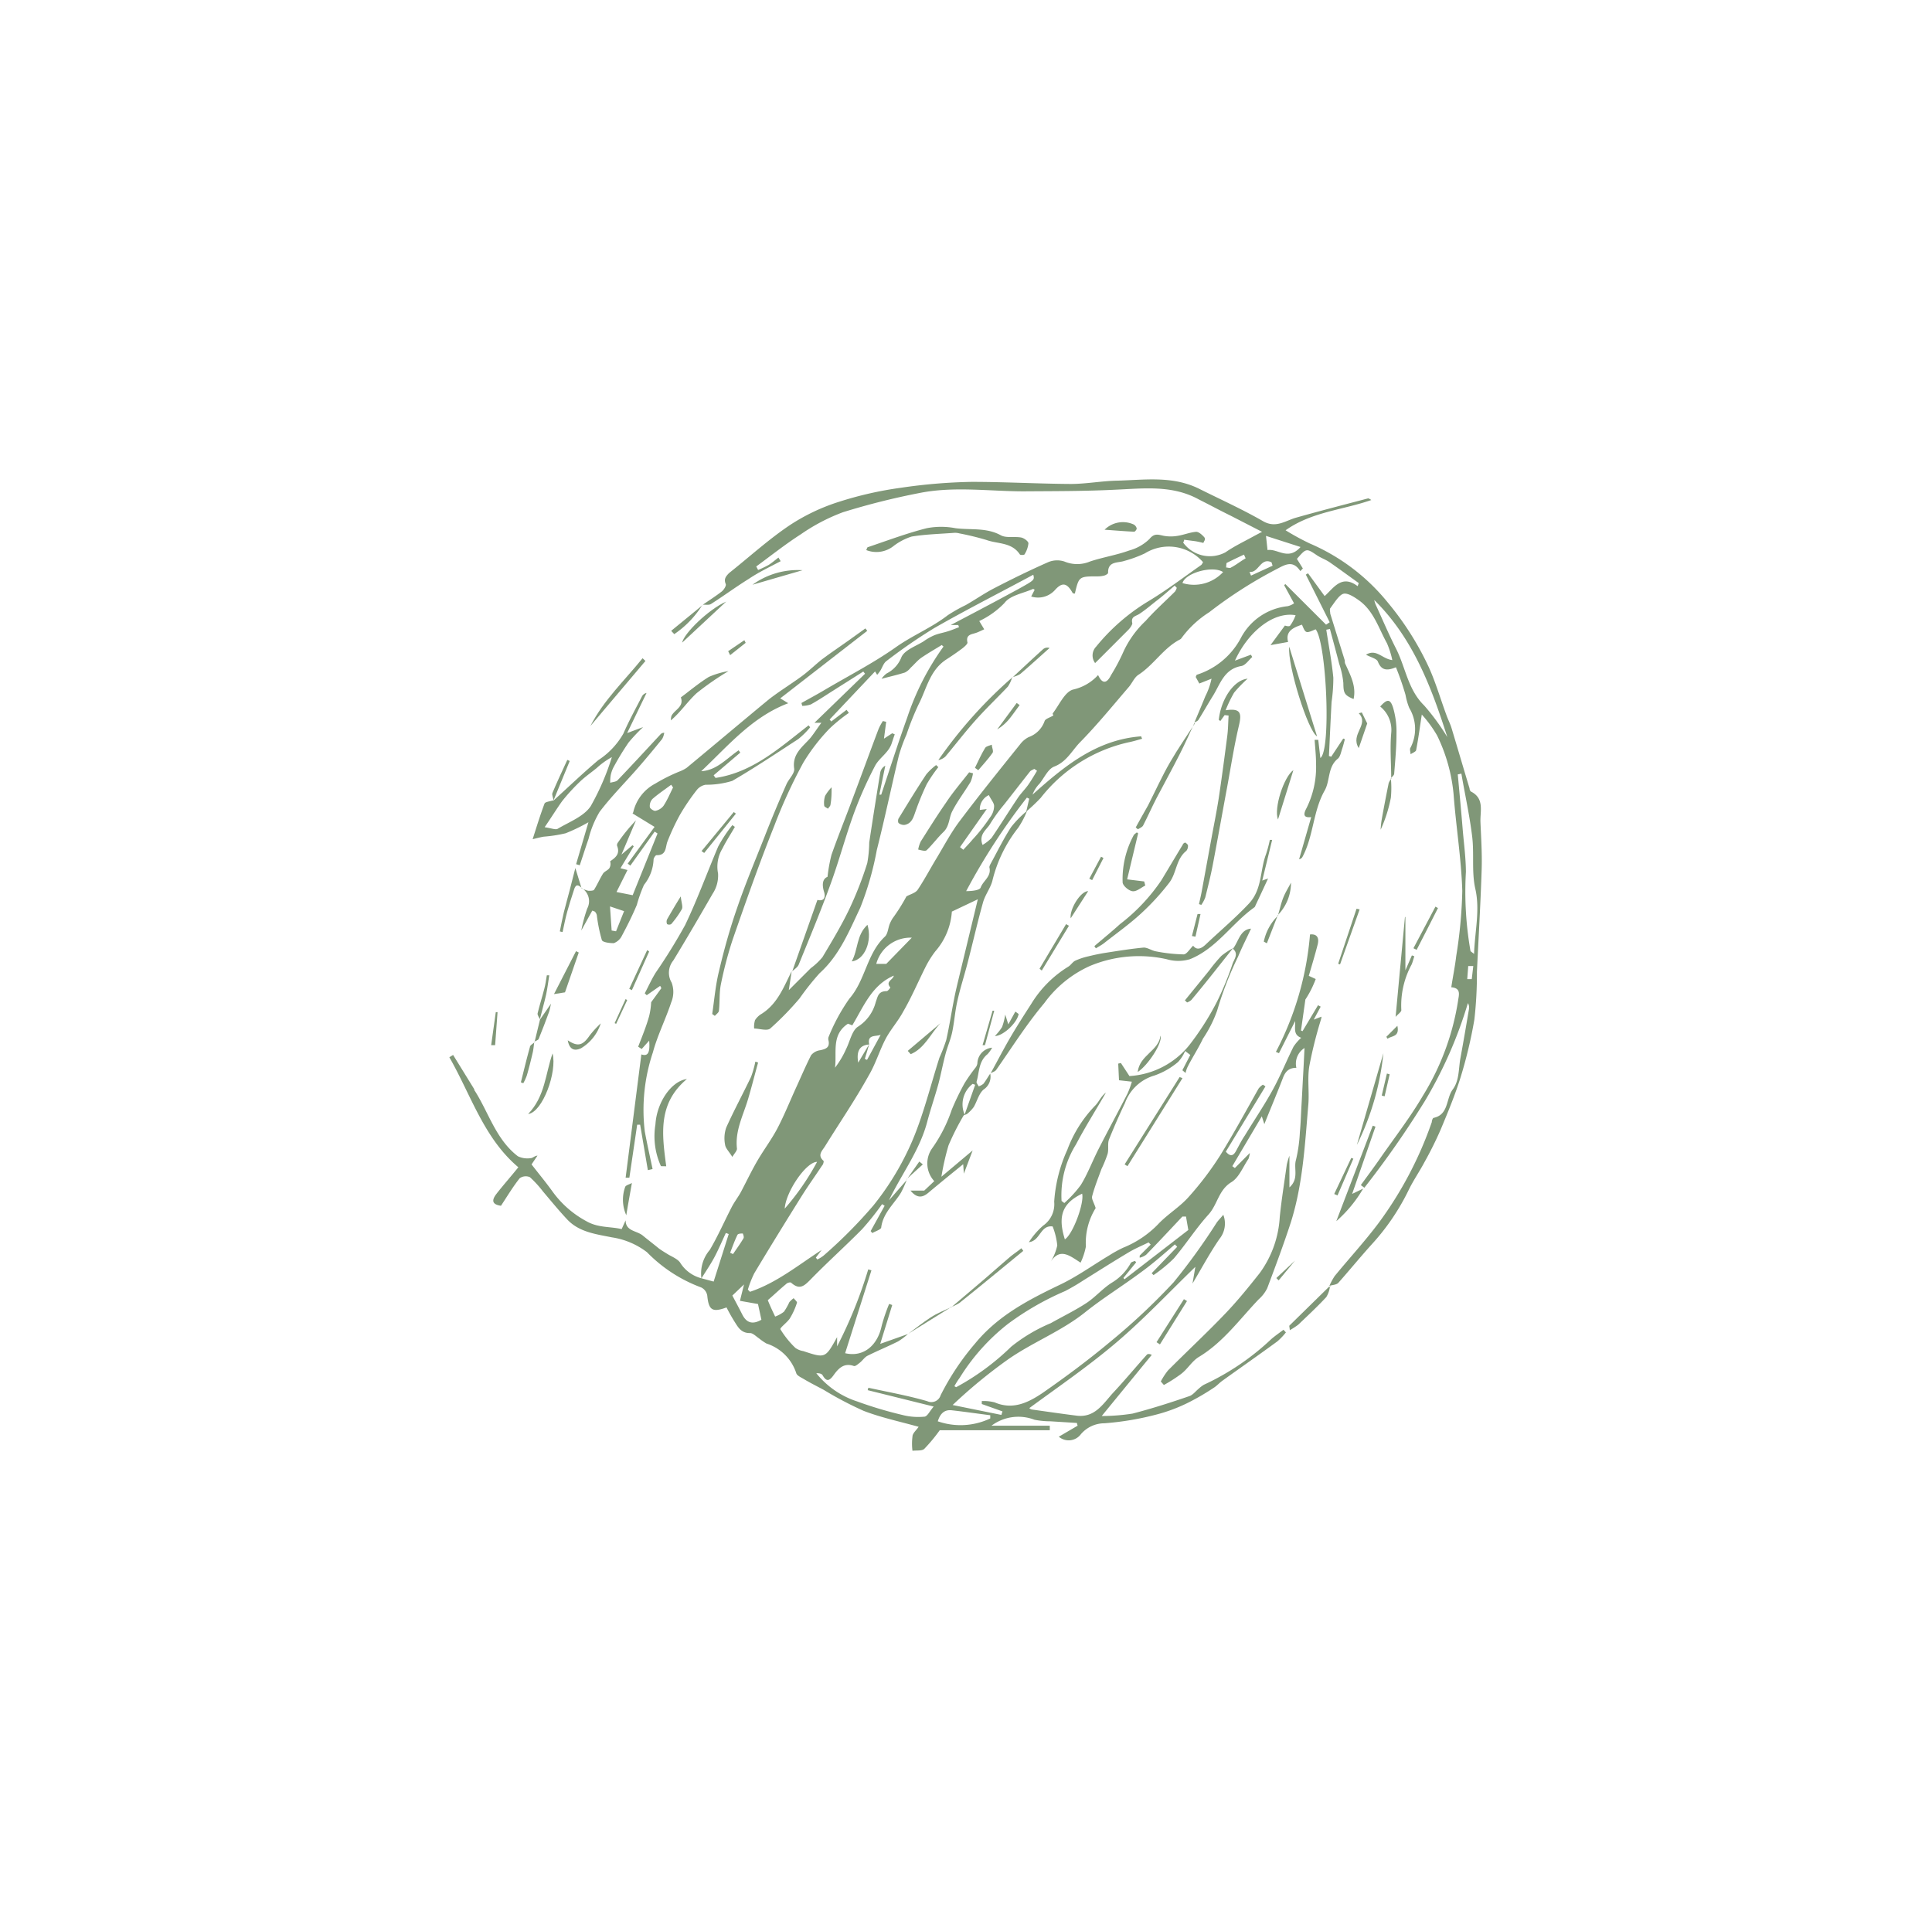 <svg xmlns="http://www.w3.org/2000/svg" viewBox="0 0 175.59 175.52"><defs><style>.cls-1{fill:#809778;}</style></defs><title>GC Identity Seeds</title><g id="Layer_2" data-name="Layer 2"><path class="cls-1" d="M82.55,121.23a6.12,6.12,0,0,1-.93.7c-.92.46-1.87.85-2.79,1.31-.26.14-.44.43-.68.62s-.42.35-.56.3c-.9-.31-1.4.24-1.83.84s-.68.55-1,0c-.09-.15-.34-.19-.57-.18a7.85,7.85,0,0,0,3.7,2.56A36.31,36.31,0,0,0,82,128.61a5.75,5.75,0,0,0,2,.16c.28,0,.5-.52.86-.92l-6-1.49.06-.22c1.78.39,3.59.71,5.35,1.22a.88.88,0,0,0,1.22-.54,23.31,23.31,0,0,1,3.13-4.7c2.11-2.57,4.91-4,7.79-5.38,1.53-.74,2.93-1.75,4.4-2.63a12,12,0,0,1,1.27-.7,9.18,9.18,0,0,0,3.19-2.15c.84-.89,1.94-1.54,2.75-2.45a28.28,28.28,0,0,0,2.89-3.81c1.23-2,2.32-4,3.48-6.06a1.65,1.65,0,0,1,.39-.35l.23.16-3.6,5.93c.35.41.64.46.92-.05s.52-1,.81-1.42c.85-1.4,1.77-2.75,2.55-4.18.69-1.26,1.23-2.6,1.87-3.89a4.21,4.21,0,0,1,.7-.81c-.75-.27-.52-.89-.55-1.52l-1.47,2.92-.28-.12a27.89,27.89,0,0,0,3.1-10.67c.59-.07.87.25.69.94-.24.94-.52,1.86-.8,2.82l.63.29c-.06.15-.09.25-.14.35a8.69,8.69,0,0,1-.8,1.51l-.4,2.82.14.06,1.41-2.36.24.13-.63,1.18.7-.27c0,.16-.06.29-.09.41A38.74,38.74,0,0,0,119,96.89c-.19,1.13,0,2.32-.09,3.48-.31,3.61-.49,7.24-1.59,10.73-.65,2-1.4,4-2.15,6a3.31,3.31,0,0,1-.77,1c-1.74,1.82-3.22,3.9-5.44,5.24-.63.38-1,1.08-1.62,1.55a13.63,13.63,0,0,1-1.56,1l-.28-.32a6.27,6.27,0,0,1,.65-1c1.73-1.74,3.53-3.41,5.22-5.18,1.11-1.16,2.12-2.41,3.11-3.66a9.54,9.54,0,0,0,1.83-5.1c.16-1.59.42-3.18.64-4.77a6.09,6.09,0,0,1,.24-.81v2.88c.89-.79.37-1.72.59-2.48a13.62,13.62,0,0,0,.36-2.55c.08-.83.1-1.67.15-2.5s.09-1.73.14-2.59.09-1.7.13-2.55a1.68,1.68,0,0,0-.74,1.8c-.67,0-1,.33-1.22.92-.53,1.38-1.11,2.75-1.69,4.2l-.23-.71L112,106l.23.17,1.36-1.37a2.21,2.21,0,0,1-.12.53c-.5.73-.86,1.7-1.55,2.12-1.17.71-1.25,2-2.07,2.93-1.14,1.25-2.06,2.71-3.16,4a13,13,0,0,1-1.85,1.52l-.17-.17,2.32-2.4-.21-.22c-1,.86-2,1.76-3.12,2.56-1.64,1.22-3.39,2.3-5,3.58-2.21,1.78-4.87,2.77-7.15,4.39a46.37,46.37,0,0,0-4.93,4.07l4.43.9.1-.32-1.88-.67,0-.27a4,4,0,0,1,1.17.12c1.67.72,3.08,0,4.36-.86,2.1-1.46,4.17-3,6.12-4.63a58.17,58.17,0,0,0,5.78-5.42,57.18,57.18,0,0,0,3.92-5.43c.15-.21.34-.4.6-.71a2.21,2.21,0,0,1-.34,2.18c-.87,1.26-1.59,2.61-2.46,4.07l.26-1.52c-2.44,2.36-4.71,4.78-7.22,6.91s-5.24,4-7.87,5.93a.42.42,0,0,0,.24.13c1.36.19,2.72.39,4.08.56,1.59.19,2.34-1,3.22-2,1.08-1.15,2.08-2.36,3.13-3.53.07-.09.22-.11.46,0l-4.55,5.56a18.29,18.29,0,0,0,2.8-.22c1.74-.45,3.46-1,5.17-1.59.32-.11.56-.44.84-.67a3.09,3.09,0,0,1,.47-.36,22.87,22.87,0,0,0,6.14-4.16c.35-.3.73-.56,1.1-.84l.22.24a5.93,5.93,0,0,1-.77.81c-1.65,1.21-3.33,2.38-5,3.58-.28.2-.51.47-.8.65a21.83,21.83,0,0,1-2.24,1.31,14.78,14.78,0,0,1-2.86,1.09,26.4,26.4,0,0,1-4.82.82,2.82,2.82,0,0,0-2.15,1,1.38,1.38,0,0,1-2,.22l1.71-1-.07-.25-2.41-.15a7.56,7.56,0,0,1-1.44-.14,4.08,4.08,0,0,0-3.91.54h5.3V130h-10A15.16,15.16,0,0,1,84,131.7c-.23.2-.7.12-1.07.17a5.11,5.11,0,0,1,0-1.29c0-.3.34-.56.56-.89-1.76-.49-3.45-.85-5-1.45a32.23,32.23,0,0,1-3.63-1.91c-.62-.33-1.24-.64-1.84-1-.24-.14-.59-.3-.65-.51a4.2,4.2,0,0,0-2.71-2.7,5.15,5.15,0,0,1-.68-.47c-.27-.18-.57-.5-.84-.48-.7,0-1-.43-1.27-.86a16.76,16.76,0,0,1-.84-1.47c-1.3.48-1.62.24-1.75-1.07a1,1,0,0,0-.56-.75,13.34,13.34,0,0,1-4.92-3.2,6.93,6.93,0,0,0-3.19-1.35c-1.49-.3-3-.48-4.08-1.65-.76-.81-1.46-1.67-2.18-2.52A10,10,0,0,0,48.16,107a.94.94,0,0,0-.93.1c-.62.78-1.13,1.64-1.7,2.5-.74-.11-.91-.43-.42-1.07s1.28-1.54,2-2.43c-3.13-2.64-4.29-6.54-6.27-10l.34-.21L43.1,99s0,.11.06.16c1.27,2,1.92,4.42,3.91,5.94a2,2,0,0,0,1.17.17c.17,0,.35-.21.61-.23l-.54.8c.69.89,1.33,1.66,1.91,2.47A9.11,9.11,0,0,0,53.29,111c1.08.62,2.15.47,3.21.72l.36-.8c0,1,1,.93,1.55,1.38s1,.79,1.46,1.17c.27.2.56.37.85.55s.92.43,1.12.79a3.23,3.23,0,0,0,1.91,1.38l1.11.3,1.37-4.32-.26-.1c-.33.71-.64,1.44-1,2.13s-.81,1.34-1.22,2a3.29,3.29,0,0,1,.76-2.59c.74-1.26,1.33-2.61,2-3.91.24-.46.56-.87.81-1.32.53-1,1-2,1.56-2.95s1.24-1.86,1.76-2.84c.63-1.2,1.13-2.45,1.69-3.68.46-1,.88-2,1.39-3a1.28,1.28,0,0,1,.83-.45c.52-.11.88-.25.75-.88a.55.55,0,0,1,0-.31,17.2,17.2,0,0,1,1.89-3.49c1.47-1.68,1.58-4.09,3.23-5.64.27-.25.29-.76.44-1.15a3.5,3.5,0,0,1,.26-.51,16.52,16.52,0,0,0,1.26-2c.33-.19.77-.29,1-.57.62-.92,1.14-1.91,1.72-2.87.69-1.14,1.31-2.33,2.1-3.38,1.79-2.38,3.66-4.7,5.51-7a2.24,2.24,0,0,1,.78-.66,2.38,2.38,0,0,0,1.45-1.46c.07-.21.48-.31.8-.51,0,0-.09-.15-.06-.19.59-.76,1.08-1.94,1.84-2.16a4.35,4.35,0,0,0,2.28-1.32c.46,1,.89.59,1.18,0a17.65,17.65,0,0,0,1.14-2.16,9,9,0,0,1,2-2.76c.83-.94,1.78-1.78,2.67-2.67a1.07,1.07,0,0,0,.16-.34l-.19-.2c-.52.44-1,.88-1.56,1.31s-1.08.89-1.66,1.27c-.33.21-.78.23-.63.84,0,.16-.21.45-.38.62-1,1-1.94,1.95-3,3a1.15,1.15,0,0,1,.09-1.49,18.27,18.27,0,0,1,4.7-4.1c1.67-1,3.23-2.19,4.83-3.31.09-.06.13-.18.19-.27a4.13,4.13,0,0,0-5.29-.8,11.32,11.32,0,0,1-1.85.68c-.6.21-1.52,0-1.49,1.09,0,.08-.2.2-.33.24a2.33,2.33,0,0,1-.59.08c-1.73,0-1.73,0-2.1,1.56-.08,0-.19,0-.22-.08-.48-.85-.91-1-1.58-.25a2.07,2.07,0,0,1-2.17.6l.32-.62c-.06,0-.12-.09-.15-.07-.89.4-2.08.58-2.59,1.27A7.72,7.72,0,0,1,89,56.45l.45.75c-.26.12-.48.23-.7.31-.43.16-1,.14-.82.9,0,.14-.3.4-.5.55-.47.35-.95.68-1.45,1-1.5,1-1.77,2.68-2.51,4.1a25.32,25.32,0,0,0-1.08,2.7,15.38,15.38,0,0,0-.7,1.93c-.68,2.85-1.28,5.72-2,8.57a27.91,27.91,0,0,1-1.51,5.26c-1,2.1-1.88,4.31-3.69,5.94a24.06,24.06,0,0,0-1.82,2.29A27,27,0,0,1,70,93.49c-.29.24-1,0-1.46,0a2.07,2.07,0,0,1,.08-.76,1.76,1.76,0,0,1,.62-.59c1.44-.92,2-2.45,2.71-3.86l0,0L71.69,90l2-2A5.83,5.83,0,0,0,74.75,87c.86-1.44,1.73-2.88,2.45-4.39a32.72,32.72,0,0,0,1.62-4.15A11.17,11.17,0,0,0,79,76.58q.48-3.18,1-6.35a.89.89,0,0,1,.46-.63l-.54,2.63.17,0c.78-2.33,1.53-4.69,2.36-7a23.92,23.92,0,0,1,3.3-6.46l-.16-.14c-.63.39-1.28.76-1.89,1.18-.34.25-.62.6-.94.89a1.5,1.5,0,0,1-.52.43c-.7.22-1.41.38-2.12.57a1.94,1.94,0,0,1,.47-.49,2.77,2.77,0,0,0,1.33-1.46c.27-.65,1.28-1,2-1.44a5.26,5.26,0,0,1,1-.57c.4-.16.83-.23,1.24-.36s.65-.24,1-.37l-.07-.2h-.68l2.13-1.12,2-1.06,2-1.08c1.49-.83,1.49-.83,1.37-1.31-3,1.62-6.07,3.17-9,4.85a48.87,48.87,0,0,0-4.35,3c-.26.19-.37.58-.55.87a3.47,3.47,0,0,1-.29.38l-.19-.31-4.13,4.37.15.18,1.39-1.06.21.28a14.27,14.27,0,0,0-1.75,1.42,17.33,17.33,0,0,0-2.39,3.1,46.65,46.65,0,0,0-2.64,5.75C69,78.5,67.77,82,66.59,85.4a35.12,35.12,0,0,0-1.07,4.06c-.16.78-.09,1.6-.18,2.4,0,.17-.24.32-.37.48l-.24-.17c.19-1.29.3-2.61.61-3.87.47-2,1-3.9,1.66-5.79.74-2.17,1.63-4.28,2.47-6.41q.94-2.41,2-4.8c.21-.49.77-1,.71-1.43-.2-1.36.79-2,1.47-2.79.33-.41.62-.87,1-1.38l-.63,0,4.6-4.46-.16-.2-3,1.9c-.59.38-1.17.76-1.77,1.09a2.45,2.45,0,0,1-.78.13l-.07-.26c.71-.4,1.42-.78,2.11-1.19,2.18-1.29,4.45-2.45,6.51-3.91,1.51-1.06,3.22-1.75,4.68-2.88A14.08,14.08,0,0,1,87.77,55c.88-.5,1.72-1.09,2.62-1.55,1.6-.83,3.22-1.62,4.87-2.35a2.1,2.1,0,0,1,1.48-.06,3,3,0,0,0,2.32,0c1.17-.39,2.4-.58,3.56-1A4.21,4.21,0,0,0,104.46,49c.45-.55.78-.41,1.29-.3a3.61,3.61,0,0,0,1.31,0c.56-.09,1.1-.32,1.66-.36.23,0,.52.26.71.47s0,.35-.06.54c-.25-.06-.5-.12-.75-.16l-1-.13c0,.16-.1.23-.08.27a3,3,0,0,0,3.84.87c.82-.57,1.74-1,2.62-1.49l.7-.37-2.86-1.47c-1-.49-1.94-1-2.88-1.47-2.41-1.33-5-1-7.56-.89-2.77.14-5.56.13-8.34.15-3.17,0-6.37-.48-9.53.16a65.44,65.44,0,0,0-6.92,1.74,17.33,17.33,0,0,0-3.82,2c-1.4.9-2.71,1.94-4.06,2.93l.17.32a10.15,10.15,0,0,0,.94-.45c.32-.2.61-.45.91-.68l.2.33c-1,.53-2,1-2.9,1.61-1.16.72-2.27,1.54-3.43,2.28-.19.12-.49.05-.75.07l0,0c.58-.4,1.18-.78,1.73-1.21.19-.15.42-.52.36-.67-.19-.46,0-.69.3-1,1.84-1.46,3.59-3.06,5.53-4.36a18,18,0,0,1,4.5-2.13,32.91,32.91,0,0,1,5.56-1.26,49.8,49.8,0,0,1,6.45-.54c3,0,6,.17,9,.19,1.4,0,2.81-.27,4.21-.3,2.5-.06,5-.46,7.42.71,2,1,4,1.9,5.91,3,1.16.63,2-.09,3-.36,2.16-.61,4.33-1.17,6.5-1.74,0,0,.09,0,.29.15-2.64.92-5.42,1.07-7.79,2.75a22.82,22.82,0,0,0,2.2,1.2,18.46,18.46,0,0,1,7.06,5.33,26.8,26.8,0,0,1,3.75,5.9c.64,1.41,1.07,2.91,1.61,4.37.14.4.35.79.47,1.2.55,1.82,1.08,3.64,1.63,5.46,0,.11.06.26.15.3,1.21.63.81,1.76.84,2.74.06,1.45.16,2.91.11,4.37-.1,3.09-.28,6.17-.43,9.26a36.72,36.72,0,0,1-.23,4.33,41.3,41.3,0,0,1-1.25,5.25c-.5,1.61-1.15,3.17-1.8,4.73a32.94,32.94,0,0,1-1.49,3c-.45.85-1,1.64-1.42,2.5a20.62,20.62,0,0,1-3.4,5c-1,1.11-2,2.33-3,3.46-.17.19-.54.19-.82.28l0,0a6.3,6.3,0,0,1,.48-.89c1.32-1.61,2.74-3.15,4-4.83a34.39,34.39,0,0,0,4.83-9.17c0-.13.08-.36.16-.38,1.39-.29,1.12-1.75,1.74-2.58s.52-1.91.71-2.9c.27-1.47.52-2.94.77-4.42a.78.78,0,0,0-.1-.53,39.29,39.29,0,0,1-3.9,8.88,85.09,85.09,0,0,1-5.51,7.9l-.32-.24c.55-.76,1.11-1.51,1.65-2.28,1.34-1.94,2.8-3.81,4-5.86a23.2,23.2,0,0,0,3.18-8.57c.06-.51.34-1.2-.61-1.27.15-1,.34-1.9.45-2.85a42.31,42.31,0,0,0,.55-5.91c-.09-2.93-.57-5.85-.79-8.78a15.42,15.42,0,0,0-1.5-5.35,11,11,0,0,0-1.39-1.9c-.17,1.12-.31,2.17-.51,3.21,0,.16-.33.27-.51.4,0-.21-.11-.46,0-.61a3.69,3.69,0,0,0-.12-3.6,6.11,6.11,0,0,1-.34-1.19,25.9,25.9,0,0,0-.87-2.51c-.83.35-1.33.28-1.64-.51-.11-.28-.65-.39-1.08-.63.95-.57,1.46.38,2.39.49a8,8,0,0,0-.49-1.54c-.75-1.35-1.19-2.9-2.5-3.86-.44-.32-1.09-.75-1.48-.62s-.81.83-1.17,1.31c-.07.1,0,.33,0,.49l1.32,4.25c0,.11,0,.24.06.34.45,1,1,2,.74,3.17-.85-.35-.92-.55-.93-1.46a7.72,7.72,0,0,0-.38-1.75c-.27-1.06-.56-2.11-.84-3.16l-.33.07c.22,1.45.5,2.9.64,4.36a15.13,15.13,0,0,1-.16,2.21c-.09,1.64-.16,3.27-.24,4.91l.21.06,1.09-1.65.15.06c-.08.29-.15.59-.25.88s-.17.72-.4.9c-.93.76-.68,2-1.19,2.89-1.06,1.87-1,4.11-2,6a.41.41,0,0,1-.32.24l1.1-3.83c-.86.11-.63-.44-.42-.83a8.4,8.4,0,0,0,.86-4c0-.73-.08-1.46-.13-2.19l.33,0L120,68.9c1-.69.56-10.5-.43-11.7-.9.39-.9.39-1.24-.42-.81.27-1.52.6-1.26,1.57l-1.6.29,1.31-1.78s.38.14.48,0a3.76,3.76,0,0,0,.49-.94c-2.07-.36-4.36,1.59-5.51,4.13l1.45-.54.12.21c-.33.29-.62.76-1,.82-1.55.27-1.9,1.62-2.56,2.69-.45.72-.87,1.47-1.32,2.19-.07.12-.25.18-.38.26v0c.34-.8.68-1.61,1-2.4a6.32,6.32,0,0,0,.56-1.59l-1.11.44-.33-.6c.06-.1.07-.19.11-.2A6.9,6.9,0,0,0,112.77,58a5.44,5.44,0,0,1,4.26-2.9,1.71,1.71,0,0,0,.58-.26l-.9-1.65.11-.1,3.7,3.69.33-.22-2.17-4.33.2-.12,1.51,2.07c.82-.73,1.54-2,3-.9l.1-.28c-.88-.63-1.75-1.27-2.64-1.89-.35-.24-.76-.38-1.12-.61-1-.68-1-.69-1.86.3l.54.87-.23.24c-.61-.91-1.21-.69-2-.26a40.45,40.45,0,0,0-6.28,4A9.26,9.26,0,0,0,107.38,58a.37.37,0,0,1-.13.12c-1.51.78-2.38,2.31-3.79,3.22-.38.25-.57.77-.89,1.13-1.45,1.69-2.86,3.42-4.41,5-.74.76-1.22,1.78-2.35,2.21-.56.22-.89,1-1.33,1.55a2.84,2.84,0,0,0-.64,1c2.89-2.59,5.82-5,9.87-5.3l.09.22c-.4.11-.81.24-1.22.32a14,14,0,0,0-8,5.06,17.11,17.11,0,0,1-1.31,1.24l.27-1.17-.21-.1A57.83,57.83,0,0,0,87.81,81c.52,0,1.23-.07,1.32-.33.23-.63,1-1,.79-1.84,0-.13.11-.31.19-.46.59-1.08,1.13-2.19,1.8-3.21a9.32,9.32,0,0,1,1.43-1.45,7.93,7.93,0,0,1-.8,1.53,12.5,12.5,0,0,0-2.35,4.83c-.18.68-.67,1.28-.86,2-.51,1.82-.92,3.66-1.4,5.49-.29,1.13-.66,2.25-.91,3.39-.22.94-.28,1.92-.48,2.87-.14.67-.43,1.31-.61,2-.24.9-.41,1.83-.65,2.73-.31,1.13-.7,2.25-1,3.38-.68,2.63-2.33,4.76-3.49,7.18l1.61-1.84,0,0a10.51,10.51,0,0,1-.51,1.13c-.6,1-1.63,1.84-1.8,3.16,0,.2-.53.35-.81.52l-.15-.18,1.27-2.3-.23-.15a25.25,25.25,0,0,1-1.82,2.28c-1.53,1.55-3.15,3-4.67,4.56-.58.59-1,1-1.78.3-.07-.06-.35,0-.46.13-.57.47-1.12,1-1.66,1.46.1.24.19.46.29.68s.25.54.38.81a2.94,2.94,0,0,0,.8-.44,5.61,5.61,0,0,0,.49-.87,2.69,2.69,0,0,1,.39-.36c.11.14.34.33.3.42a6.42,6.42,0,0,1-.64,1.41c-.24.38-.94.87-.86,1a8.41,8.41,0,0,0,1.36,1.69,1.73,1.73,0,0,0,.72.29c2,.66,2,.66,3.07-1.27v.84a40.9,40.9,0,0,0,2.83-7l.29.09L76.81,123c1.65.39,2.94-.68,3.32-2.48a15.82,15.82,0,0,1,.68-2l.28.1L80,122.15l2.54-.9ZM79,94.94c-1,.06-1.15.78-1,1.65l1-1.68-.4,1.34.2.09,1.24-2.28C79.59,94.24,78.8,94,79,94.94Zm-4.85,19.37.13.17a2.72,2.72,0,0,0,.57-.35,43.35,43.35,0,0,0,4.53-4.56,25.1,25.1,0,0,0,3.08-4.88c1.31-2.68,2-5.68,2.92-8.55A15.51,15.51,0,0,0,86,94.53c.28-1.24.47-2.5.72-3.75.12-.64.28-1.28.43-1.91l1.72-7.13-2.36,1.12A6.12,6.12,0,0,1,85,86.48a9,9,0,0,0-.9,1.45c-.67,1.34-1.26,2.73-2,4-.46.87-1.14,1.62-1.6,2.48-.57,1.09-.92,2.29-1.54,3.34C77.71,100,76.34,102,75,104.16c-.24.41-.76.82-.16,1.35.05,0,0,.32-.13.44-.6.91-1.24,1.8-1.82,2.72-1.47,2.35-2.92,4.7-4.34,7.07a9.47,9.47,0,0,0-.58,1.48l.19.2c2.42-.81,4.39-2.43,6.51-3.8ZM86.74,126l.16.09a22.31,22.31,0,0,0,5-3.68,14.91,14.91,0,0,1,3.6-2.14c1.08-.61,2.2-1.15,3.24-1.83.82-.54,1.48-1.33,2.31-1.85a4.69,4.69,0,0,0,1.72-1.79c.06-.1.25-.13.38-.19l.11.13-1.16,1.42.1.12L108,111.8l-.21-1.22-.33,0c-1.09,1.16-2.18,2.33-3.29,3.47a1.6,1.6,0,0,1-.59.27l0-.19,1-1-.19-.2c-.61.3-1.24.56-1.82.91-1.36.81-2.71,1.67-4.06,2.51a19.39,19.39,0,0,1-1.7,1,25.66,25.66,0,0,0-5.22,3,18.71,18.71,0,0,0-4.37,4.89A6.1,6.1,0,0,0,86.74,126ZM131.54,67c-1.44-4.52-3.12-9-6.64-12.46a2.24,2.24,0,0,0,.19.55c.59,1.29,1.14,2.59,1.78,3.85.88,1.72,1.08,3.74,2.57,5.19A20.73,20.73,0,0,1,131.54,67Zm1.28,3.32-.33.07c.16,1.72.32,3.43.46,5.15.11,1.23.27,2.46.28,3.7a31.28,31.28,0,0,0,.41,7.17c0,.08.14.13.33.3.07-2.07.56-4,.11-5.94-.34-1.52-.09-3.16-.28-4.72C133.57,74.15,133.15,72.25,132.82,70.34ZM77.07,93.05c-1.53,1-1,2.59-1.18,4a8.26,8.26,0,0,0,1-1.68c.36-.71.54-1.73,1.12-2.07a3.75,3.75,0,0,0,1.58-2.21c.19-.51.22-1,1-1,.11,0,.34-.32.33-.33-.48-.56.25-.68.31-1.08-2,.87-2.73,2.79-3.77,4.52Zm17.17-23L94,69.89c-.13.08-.31.13-.4.25-.79,1-1.56,2-2.35,3A14.61,14.61,0,0,0,90,74.87c-.31.55-1.08.95-.7,1.93a3.6,3.6,0,0,0,.82-.64c.81-1.19,1.57-2.42,2.37-3.61.3-.45.7-.83,1-1.27S94,70.48,94.24,70.08ZM90,128.93l0-.29c-1.17-.15-2.33-.32-3.49-.45-.68-.08-1.06.3-1.28,1A6.28,6.28,0,0,0,90,128.93ZM66.56,117.76c.31.59.62,1.16.91,1.74.39.76.94.91,1.73.46l-.31-1.43-1.64-.29.37-1.49ZM87.25,77l.3.24c.28-.31.58-.61.85-.94C89,75.66,89.51,75,90,74.27a1.72,1.72,0,0,0,.35-1c0-.29-.27-.57-.48-1a1.43,1.43,0,0,0-.82,1.35l.63-.08Zm23.91-25c-.92-.62-3.42.06-3.69,1A3.61,3.61,0,0,0,111.16,52ZM82.87,85.23a3.22,3.22,0,0,0-3.23,2.38h.91Zm-8.61,20.38c-1,0-2.85,2.73-2.94,4.25A22.84,22.84,0,0,0,74.26,105.61Zm40.8-56.9L115.2,50c.92-.16,1.87,1,3-.28Zm.6,2.71-.1-.31c-1-.48-1.17,1-2,.87l.14.34Zm-2.45-.67-.15-.34c-.51.24-1,.47-1.54.74-.08,0-.06.28-.09.43.15,0,.35.1.46,0C112.34,51.35,112.77,51,113.21,50.75ZM66.36,113.87l.26.12c.32-.47.66-.94.95-1.43.06-.1,0-.29-.06-.44-.17,0-.45,0-.5.15C66.76,112.79,66.57,113.33,66.36,113.87ZM133.9,87.81l-.46,0L133.35,89l.41,0Z"/><path class="cls-1" d="M52.87,80.75a2.79,2.79,0,0,0,.61.22c.17,0,.44,0,.51-.09.3-.48.52-1,.82-1.48.13-.19.41-.28.56-.47a.76.76,0,0,0,.08-.64c.46-.32.94-.65.63-1.42a.39.39,0,0,1,.09-.3,15.13,15.13,0,0,1,1.63-2l-1.32,3.11,1-.85.12.09-1.21,2,.64.16-1,2,1.47.29,2.26-5.61-.26-.17-2.21,3.09-.24-.18,2.44-3.34-2-1.22s0,0,.06-.1a3.91,3.91,0,0,1,2-2.61,15.71,15.71,0,0,1,2.17-1.09,3.19,3.19,0,0,0,.69-.35c2.5-2.07,5-4.18,7.48-6.23,1-.77,2-1.38,3-2.11.62-.46,1.17-1,1.78-1.49.81-.61,1.66-1.18,2.49-1.77l1.49-1.07.17.22-7.91,6.14.73.44c-3.3,1.25-5.47,3.88-7.91,6.18,1.42-.08,2.32-1.17,3.4-1.9l.15.21-2.42,2.06.17.24c3.39-.5,5.86-2.77,8.46-4.78l.14.18a7.28,7.28,0,0,1-1.08,1.07c-2,1.3-4,2.64-6,3.8a8,8,0,0,1-2.42.35,1.32,1.32,0,0,0-.78.45,19.46,19.46,0,0,0-1.58,2.33,21.16,21.16,0,0,0-1.1,2.36c-.21.52-.07,1.29-1,1.26-.09,0-.27.26-.27.4a3.92,3.92,0,0,1-.87,2.3,12.61,12.61,0,0,0-.65,1.82c-.42,1-.87,1.89-1.36,2.81a1.33,1.33,0,0,1-.74.67c-.35,0-1-.07-1.08-.28a14.27,14.27,0,0,1-.46-2.27.67.67,0,0,0-.15-.29c-.05-.06-.15-.07-.26-.12l-1,1.81a13.77,13.77,0,0,1,.54-2,1.41,1.41,0,0,0-.48-1.85Zm8.3-9.17L61,71.33c-.57.43-1.16.82-1.7,1.29a.94.94,0,0,0-.24.73c0,.14.36.38.51.35a1.24,1.24,0,0,0,.73-.45C60.65,72.72,60.89,72.14,61.17,71.58Zm-5.58,13,.4.07.73-1.83-1.28-.43Z"/><path class="cls-1" d="M112.07,86.22c.51-.67.64-1.73,1.63-1.81-.39.85-.82,1.68-1.18,2.55a31.19,31.19,0,0,0-1.9,4.9,11.3,11.3,0,0,1-1.29,2.55c-.43.91-1,1.76-1.43,2.64a2.67,2.67,0,0,0-.15.48l-.29-.25.72-1.39-.47-.36a3.41,3.41,0,0,1-.64,1,6.73,6.73,0,0,1-2.15,1.23,4.05,4.05,0,0,0-2.68,2.51c-.52,1.09-1,2.19-1.45,3.31-.15.41,0,.92-.14,1.35a11.44,11.44,0,0,1-.54,1.32c-.3.82-.63,1.64-.85,2.48-.07.26.17.59.32,1.08a6,6,0,0,0-.89,3.5,6.16,6.16,0,0,1-.48,1.46c-1-.64-1.86-1.37-2.71-.1a4.67,4.67,0,0,0,.59-1.47,6.54,6.54,0,0,0-.42-1.72c-1.13-.15-1.11,1.31-2.16,1.43a6.85,6.85,0,0,1,1.3-1.51,2.37,2.37,0,0,0,1-2.17A13.46,13.46,0,0,1,97,104.52a11.54,11.54,0,0,1,2.51-4c.36-.34.53-.86,1-1.2-.9,1.56-1.87,3.09-2.71,4.69a8.74,8.74,0,0,0-1.32,5.15l.25.19a10.5,10.5,0,0,0,1.5-1.64c.62-1,1.07-2.21,1.63-3.3.85-1.67,1.75-3.32,2.61-5a8.63,8.63,0,0,0,.4-1.09l-1.17-.13-.07-1.51.24-.06.78,1.19a7.57,7.57,0,0,0,5.43-2.8A25,25,0,0,0,110.63,91a27.56,27.56,0,0,0,1.4-3.42c.16-.43.57-.9,0-1.36ZM96.78,112.65c.73-.46,1.78-3.3,1.57-4.15C96.56,109.36,96.11,110.53,96.78,112.65Z"/><path class="cls-1" d="M58.88,106.36l-.7-4.13h-.27l-.71,4.82-.34,0,1.43-11.21c.59.2.8-.13.71-1.25l-.68.76L58,95.14c.36-.93.74-1.85,1-2.79a6.73,6.73,0,0,0,.18-1.25l.93-1.28L60,89.61l-1.22.85-.18-.17c.33-.63.62-1.28,1-1.89a50.71,50.71,0,0,0,2.67-4.32c1.11-2.32,2-4.77,3-7.13A12.87,12.87,0,0,1,66.56,75l.23.16c-.37.65-.79,1.28-1.12,1.95a3.18,3.18,0,0,0-.41,2.28,3,3,0,0,1-.5,1.86c-1.15,2-2.35,4.06-3.57,6.06a1.75,1.75,0,0,0-.15,2A2.45,2.45,0,0,1,61,91.12c-.5,1.52-1.25,3-1.66,4.53a16.48,16.48,0,0,0-.74,7.18c.21,1.15.47,2.29.71,3.43Z"/><path class="cls-1" d="M50.3,72.77c1.36-1.23,2.68-2.5,4.08-3.68a7,7,0,0,0,2.27-2.4c.5-1.15,1.11-2.26,1.69-3.38a.59.59,0,0,1,.42-.32L57,66.63l1.45-.54a15.42,15.42,0,0,0-1.32,1.4,24.91,24.91,0,0,0-1.32,2.16,2.8,2.8,0,0,0-.3.79,3.35,3.35,0,0,0-.05.71c.22-.07.52-.08.67-.23,1.31-1.37,2.59-2.76,3.88-4.15a.42.42,0,0,1,.36-.16,1.69,1.69,0,0,1-.19.56c-.72.89-1.45,1.77-2.2,2.63-1.17,1.34-2.43,2.6-3.49,4a9,9,0,0,0-1,2.45c-.28.8-.53,1.6-.8,2.4l-.33-.1,1.12-3.81a16.48,16.48,0,0,1-2.07,1,13,13,0,0,1-2,.31c-.34.06-.68.15-1,.23.32-1,.66-2.12,1.08-3.24.07-.16.48-.19.73-.28C50.27,72.78,50.28,72.77,50.3,72.77Zm-.8,2.42c.62.09,1,.26,1.19.14,1.06-.63,2.38-1.12,3-2.06a22.72,22.72,0,0,0,1.92-4.45,7,7,0,0,0-1.39,1c-.49.4-1,.75-1.47,1.19a17.71,17.71,0,0,0-1.66,1.81C50.59,73.52,50.13,74.27,49.5,75.19Z"/><path class="cls-1" d="M90,97.62c.58-1.05,1.13-2.12,1.73-3.16s1.31-2.15,2-3.22a10.18,10.18,0,0,1,3.37-3.38c.23-.14.39-.43.63-.54a6,6,0,0,1,1.17-.39c.49-.12,1-.23,1.49-.31,1.18-.18,2.37-.38,3.56-.49.35,0,.72.27,1.09.34a14.51,14.51,0,0,0,2.53.28c.28,0,.55-.48.87-.79.32.43.72.29,1.14-.11,1.31-1.24,2.69-2.4,3.92-3.71s1-3,1.56-4.49a11.47,11.47,0,0,0,.35-1.31l.21,0-.9,3.7.53-.19c-.38.82-.76,1.64-1.15,2.46a.36.36,0,0,1-.08.15c-2.06,1.46-3.45,3.76-5.88,4.73a3.74,3.74,0,0,1-2.1,0,11.54,11.54,0,0,0-7,.62,10.39,10.39,0,0,0-4.13,3.37c-1.6,1.9-2.92,4-4.37,6.07-.1.14-.32.2-.48.29Z"/><path class="cls-1" d="M90,97.6a1.39,1.39,0,0,1-.6,1.43c-.44.37-.59,1.06-.9,1.59a3.34,3.34,0,0,1-.58.61c-.09.09-.3.09-.35.18a23.38,23.38,0,0,0-1.36,2.69,23,23,0,0,0-.65,2.86l2.84-2.39-.8,2.11-.06-.86c-1.16.94-2.17,1.76-3.17,2.6-.5.42-1,.55-1.62-.2H84l.91-.86a2.37,2.37,0,0,1-.18-3,13.5,13.5,0,0,0,1.77-3.49,23.45,23.45,0,0,1,1.17-2.42,15.4,15.4,0,0,1,1-1.42.79.79,0,0,0,.16-.39,1.47,1.47,0,0,1,1.34-1.41,2.84,2.84,0,0,1-.42.59c-.82.66-.74,1.65-1,2.52,0,.11.13.27.2.41a1.61,1.61,0,0,0,.43-.24c.2-.26.37-.55.55-.83Zm-1.37,1-.23-.08a2.35,2.35,0,0,0-.73,2.79Z"/><path class="cls-1" d="M72,88.3l2.29-6.5c.72.17.72-.39.6-.75-.21-.69-.11-1.18.32-1.35a14.21,14.21,0,0,1,.36-2c.58-1.65,1.24-3.28,1.85-4.92.82-2.17,1.61-4.35,2.43-6.52a5,5,0,0,1,.39-.72l.3.07-.2,1.53.75-.49.23.1c-.1.27-.19.55-.28.82-.28.86-1.13,1.31-1.52,2.06a36.5,36.5,0,0,0-1.89,4.24c-.77,2.11-1.35,4.3-2.12,6.42-.9,2.49-1.92,4.94-2.92,7.39-.1.25-.4.42-.61.63Z"/><path class="cls-1" d="M111.3,65l-.39.54c-.06-.06-.14-.09-.14-.12.2-1.85,1.35-3.61,2.62-3.73a11.9,11.9,0,0,0-1.23,1.27,12,12,0,0,0-.77,1.6c1.31-.19,1.5.18,1.21,1.39-.43,1.82-.72,3.69-1.06,5.54-.44,2.36-.86,4.73-1.31,7.09-.19,1-.44,2-.69,3a3.11,3.11,0,0,1-.36.67l-.21-.07c.08-.37.17-.74.24-1.11.29-1.56.57-3.12.86-4.69.23-1.26.49-2.53.69-3.8.28-1.87.53-3.74.77-5.61.09-.64.09-1.29.13-1.93Z"/><path class="cls-1" d="M78.73,50c.06-.12.08-.24.13-.26,1.78-.6,3.55-1.27,5.37-1.73a6.91,6.91,0,0,1,2.6,0c1.37.18,2.8-.08,4.12.64.51.28,1.25.09,1.87.21.25.05.63.33.65.52a2.35,2.35,0,0,1-.35,1c0,.07-.4.1-.44,0-.73-1.1-2-.93-3-1.29a25.33,25.33,0,0,0-2.5-.61,1.51,1.51,0,0,0-.42-.05c-1.3.1-2.62.13-3.9.34a5.37,5.37,0,0,0-1.61.83A2.51,2.51,0,0,1,78.73,50Z"/><path class="cls-1" d="M88.43,70.29a3.2,3.2,0,0,1-.22.78c-.54.9-1.19,1.74-1.67,2.68-.3.59-.24,1.34-.79,1.87s-1,1.15-1.53,1.66c-.13.12-.51,0-.77-.06a2.83,2.83,0,0,1,.23-.73c.75-1.18,1.49-2.37,2.29-3.52.66-1,1.4-1.85,2.11-2.77Z"/><path class="cls-1" d="M68.9,96.58c-.31,1.12-.59,2.24-.92,3.35-.44,1.47-1.19,2.86-1,4.48,0,.21-.25.45-.42.75-.31-.5-.62-.79-.66-1.11A3,3,0,0,1,66,102.5c.7-1.56,1.52-3.07,2.26-4.62a9.09,9.09,0,0,0,.39-1.38Z"/><path class="cls-1" d="M99.46,86c.77-.66,1.56-1.3,2.33-2a17,17,0,0,0,3.77-4c.65-1.08,1.29-2.16,1.94-3.23,0-.08.19-.2.23-.18s.24.17.24.26a.7.7,0,0,1-.15.49c-.94.74-.88,2-1.54,2.88A21.9,21.9,0,0,1,103.74,83c-1.08,1-2.26,1.83-3.4,2.73-.23.18-.49.31-.74.47Z"/><path class="cls-1" d="M60.07,106a6.59,6.59,0,0,1-.5-3.8c.12-2,1.45-3.94,2.86-4.12-2.69,2.25-2.25,5.09-1.88,7.93Z"/><path class="cls-1" d="M85.28,69.73a13.39,13.39,0,0,0-1.06,1.56,24.65,24.65,0,0,0-1,2.43c-.2.55-.33,1.13-1,1.26a.77.77,0,0,1-.54-.16c-.08-.06-.08-.33,0-.44.82-1.34,1.64-2.69,2.51-4a5.49,5.49,0,0,1,.89-.84Z"/><path class="cls-1" d="M121.45,111c1.12-2.94,2.22-5.81,3.31-8.68l.25.09-2.12,6.11,1-.48A11.84,11.84,0,0,1,121.45,111Z"/><path class="cls-1" d="M127.73,83.35V88.2l.59-1.36.22.08c-.08.25-.14.5-.24.74a7.82,7.82,0,0,0-.94,4.16c0,.16-.3.36-.52.61.29-3.13.57-6.11.85-9.08Z"/><path class="cls-1" d="M103.44,75.75l-1,4.18,1.55.19.1.37c-.38.19-.79.56-1.15.52s-.9-.51-.91-.81a8.39,8.39,0,0,1,1-4.27c.06-.11.19-.18.29-.27Z"/><path class="cls-1" d="M108.56,65.71c-.44.94-.86,1.9-1.33,2.82-.68,1.35-1.42,2.68-2.11,4-.43.83-.8,1.68-1.23,2.51-.08.15-.31.23-.47.34l-.2-.17c.37-.68.76-1.36,1.12-2,.66-1.3,1.26-2.64,2-3.92s1.5-2.36,2.26-3.54Z"/><path class="cls-1" d="M126.44,70.77c0-1.38-.12-2.76,0-4.13a2.73,2.73,0,0,0-1-2.42c.63-.7.91-.71,1.17.1a7.68,7.68,0,0,1,.31,2.34c0,1.22-.11,2.45-.21,3.66,0,.15-.2.29-.31.43Z"/><path class="cls-1" d="M117.17,58.78l2.53,8.15C118.88,66.47,117,60.48,117.17,58.78Z"/><path class="cls-1" d="M92,61.53a3,3,0,0,1-.4.88c-1,1.06-2,2-3,3.13s-1.78,2.16-2.68,3.23a1.29,1.29,0,0,1-.64.32,41.06,41.06,0,0,1,6.75-7.54Z"/><path class="cls-1" d="M66.21,61a25.7,25.7,0,0,0-2.89,2c-.82.75-1.45,1.72-2.35,2.48a1.6,1.6,0,0,1,.05-.39c.26-.58,1.17-.82.86-1.7.84-.63,1.65-1.31,2.54-1.86A7.48,7.48,0,0,1,66.21,61Z"/><path class="cls-1" d="M125.73,95.73a24.32,24.32,0,0,1-2.41,8.34Z"/><path class="cls-1" d="M107.47,98l-5,8-.26-.16,5-7.94Z"/><path class="cls-1" d="M58.66,60.08l-5,5.91c1.2-2.35,3.11-4.14,4.74-6.16Z"/><path class="cls-1" d="M86.43,118.85l3-2.55c.8-.69,1.59-1.39,2.4-2.08.33-.27.7-.51,1-.76l.17.24c-1.93,1.58-3.85,3.17-5.8,4.73a3.83,3.83,0,0,1-.84.4Z"/><path class="cls-1" d="M78.84,84.06c.45,1.52-.27,3.19-1.43,3.33C78,86.32,77.82,85,78.84,84.06Z"/><path class="cls-1" d="M51.35,90.2l-1,.16,2-3.9.25.12Z"/><path class="cls-1" d="M112.05,86.2l-2,2.52c-.58.73-1.17,1.45-1.77,2.17a1.26,1.26,0,0,1-.39.23l-.2-.19,2.22-2.73A13.76,13.76,0,0,1,111,86.89a6.17,6.17,0,0,1,1-.67Z"/><path class="cls-1" d="M120.88,116.9a2.48,2.48,0,0,1-.34,1c-.81.87-1.69,1.69-2.55,2.51a6.93,6.93,0,0,1-.77.5c0-.25-.09-.4,0-.45l3.57-3.5s.11,0,.17,0Z"/><path class="cls-1" d="M48,101.26c1.55-1.62,1.56-3.63,2.22-5.51C50.65,97.43,49.32,101.09,48,101.26Z"/><path class="cls-1" d="M52.88,80.73c-.54-.56-.65-.06-.77.33-.2.6-.39,1.21-.56,1.82s-.28,1.22-.42,1.84l-.25-.06c.12-.59.23-1.18.37-1.76s.36-1.33.53-2,.32-1.26.51-2l.58,1.89Z"/><path class="cls-1" d="M100.39,48.15a2.36,2.36,0,0,1,2.66-.47.55.55,0,0,1,.26.36c0,.09-.15.29-.23.29C102.18,48.29,101.29,48.21,100.39,48.15Z"/><path class="cls-1" d="M117.55,70l-1.4,4.49C115.75,73.45,116.7,70.58,117.55,70Z"/><path class="cls-1" d="M88.61,69.79c.3-.61.57-1.23.92-1.8.1-.17.4-.21.61-.3,0,.25.18.58.07.74-.39.56-.86,1.06-1.3,1.58Z"/><path class="cls-1" d="M62,58.41c.14-.81,2.36-3,4-3.73Z"/><path class="cls-1" d="M105.47,94.13c.23.61-1.12,2.7-2.07,3.31C103.58,95.89,105.32,95.52,105.47,94.13Z"/><path class="cls-1" d="M105.11,122l2.49-3.91.28.17-2.46,3.94Z"/><path class="cls-1" d="M72.94,51.83l-4.55,1.32A7,7,0,0,1,72.94,51.83Z"/><path class="cls-1" d="M126.41,70.75a9.29,9.29,0,0,1,0,1.75,12.86,12.86,0,0,1-.93,2.92,7.77,7.77,0,0,1,.08-.83c.2-1.14.42-2.27.65-3.41a1.37,1.37,0,0,1,.25-.41Z"/><path class="cls-1" d="M128.46,86.19l2-3.78.23.13c-.64,1.27-1.29,2.53-1.94,3.8Z"/><path class="cls-1" d="M123.57,82.66l-1.78,5-.17-.06,1.67-5Z"/><path class="cls-1" d="M61.87,81.48c.06.57.21.93.1,1.16A8.65,8.65,0,0,1,61,84a.4.4,0,0,1-.37,0,.53.53,0,0,1,0-.44C61,82.92,61.35,82.31,61.87,81.48Z"/><path class="cls-1" d="M92.05,61.55c.91-.85,1.82-1.7,2.75-2.54a.6.6,0,0,1,.59-.11c-.89.79-1.76,1.59-2.66,2.36a2.19,2.19,0,0,1-.7.28Z"/><path class="cls-1" d="M92.58,92.17c-.15.83-1.43,2-2.16,2a4.9,4.9,0,0,0,.65-.81,5.52,5.52,0,0,0,.29-1.14l.28.89.64-1.16Z"/><path class="cls-1" d="M94.48,88.05,96.89,84l.26.15-2.47,4.07Z"/><path class="cls-1" d="M57.43,107.53c-.2,1.14-.36,2-.51,2.93a3.43,3.43,0,0,1-.09-2.6C56.92,107.72,57.17,107.67,57.43,107.53Z"/><path class="cls-1" d="M51.6,94.56c.91.6,1.36.49,2-.45a9.85,9.85,0,0,1,1-1.09,4.07,4.07,0,0,1-1.79,2.26C52.15,95.59,51.74,95.34,51.6,94.56Z"/><path class="cls-1" d="M48.56,94.7c-.05.33-.07.67-.15,1-.16.69-.33,1.38-.53,2.06a4.88,4.88,0,0,1-.32.7l-.22-.08c.27-1.07.52-2.14.82-3.2,0-.17.27-.3.42-.44Z"/><path class="cls-1" d="M50.3,72.77s0,0,0,0c0-.24-.17-.51-.09-.7.42-1,.89-2,1.35-3l.22.1Z"/><path class="cls-1" d="M48.58,94.73l.5-2.06,0,0,1-1.44c-.1.4-.12.6-.19.78-.3.81-.6,1.62-.93,2.42-.05.12-.26.17-.4.25Z"/><path class="cls-1" d="M123.49,68c-.81-1.27,1-2.14,0-3.17l.28-.07.49,1Z"/><path class="cls-1" d="M63.76,77.36l2.93-3.55.19.15L64,77.53Z"/><path class="cls-1" d="M86.41,118.83l-3.86,2.4,0,0c.66-.49,1.3-1,2-1.46s1.24-.63,1.86-.94Z"/><path class="cls-1" d="M63.83,55a8.92,8.92,0,0,1-2.55,2.64L61,57.34,63.86,55Z"/><path class="cls-1" d="M116.15,83.19c.16-.52.27-1.06.47-1.57s.46-.9.71-1.39a4.18,4.18,0,0,1-1.19,2.94Z"/><path class="cls-1" d="M49.08,92.67c-.08-.19-.25-.4-.22-.56.18-.75.42-1.49.61-2.24.11-.4.16-.81.23-1.22l.22,0c-.09.57-.16,1.16-.28,1.73-.17.76-.39,1.52-.58,2.29Z"/><path class="cls-1" d="M59,86.49,57.43,90l-.24-.12,1.63-3.52Z"/><path class="cls-1" d="M98.9,81l-1.59,2.47C97.18,82.7,98.18,81,98.9,81Z"/><path class="cls-1" d="M123,105.32l-1.44,3.34-.3-.13,1.55-3.28Z"/><path class="cls-1" d="M75.58,71.56c0,.5,0,1-.1,1.57,0,.13-.15.25-.23.38-.12-.09-.33-.17-.34-.27a2.07,2.07,0,0,1,.08-.9A4.08,4.08,0,0,1,75.58,71.56Z"/><path class="cls-1" d="M92.67,64.09c-.3.4-.59.82-.9,1.21a4.26,4.26,0,0,1-1.14,1L92.4,63.9Z"/><path class="cls-1" d="M116.14,83.17l-1,2.57-.28-.15a4.6,4.6,0,0,1,1.33-2.4Z"/><path class="cls-1" d="M44.64,95l.42-3,.16,0L45,95Z"/><path class="cls-1" d="M108.33,85.08l.51-2,.27,0-.46,2.06Z"/><path class="cls-1" d="M66.18,59.19l1.47-1,.12.24-1.41,1.12Z"/><path class="cls-1" d="M89.3,95l.91-3.13.15,0L89.52,95Z"/><path class="cls-1" d="M116,116.17l1.7-1.59-1.49,1.8Z"/><path class="cls-1" d="M99,79.87l1.07-2,.22.12L99.26,80Z"/><path class="cls-1" d="M57,90.91l-1,2.15L55.86,93l1-2.19Z"/><path class="cls-1" d="M82.4,107.22l1.15-1.64.32.26c-.5.45-1,.9-1.49,1.36Z"/><path class="cls-1" d="M126.3,97.65l-.46,2-.26-.07.47-2Z"/><path class="cls-1" d="M126,94.24l1-1c.23,1.06-.56.89-.89,1.18Z"/><path class="cls-1" d="M85.48,93c-.9.94-1.44,2.29-2.71,2.82l-.27-.3Z"/></g></svg>